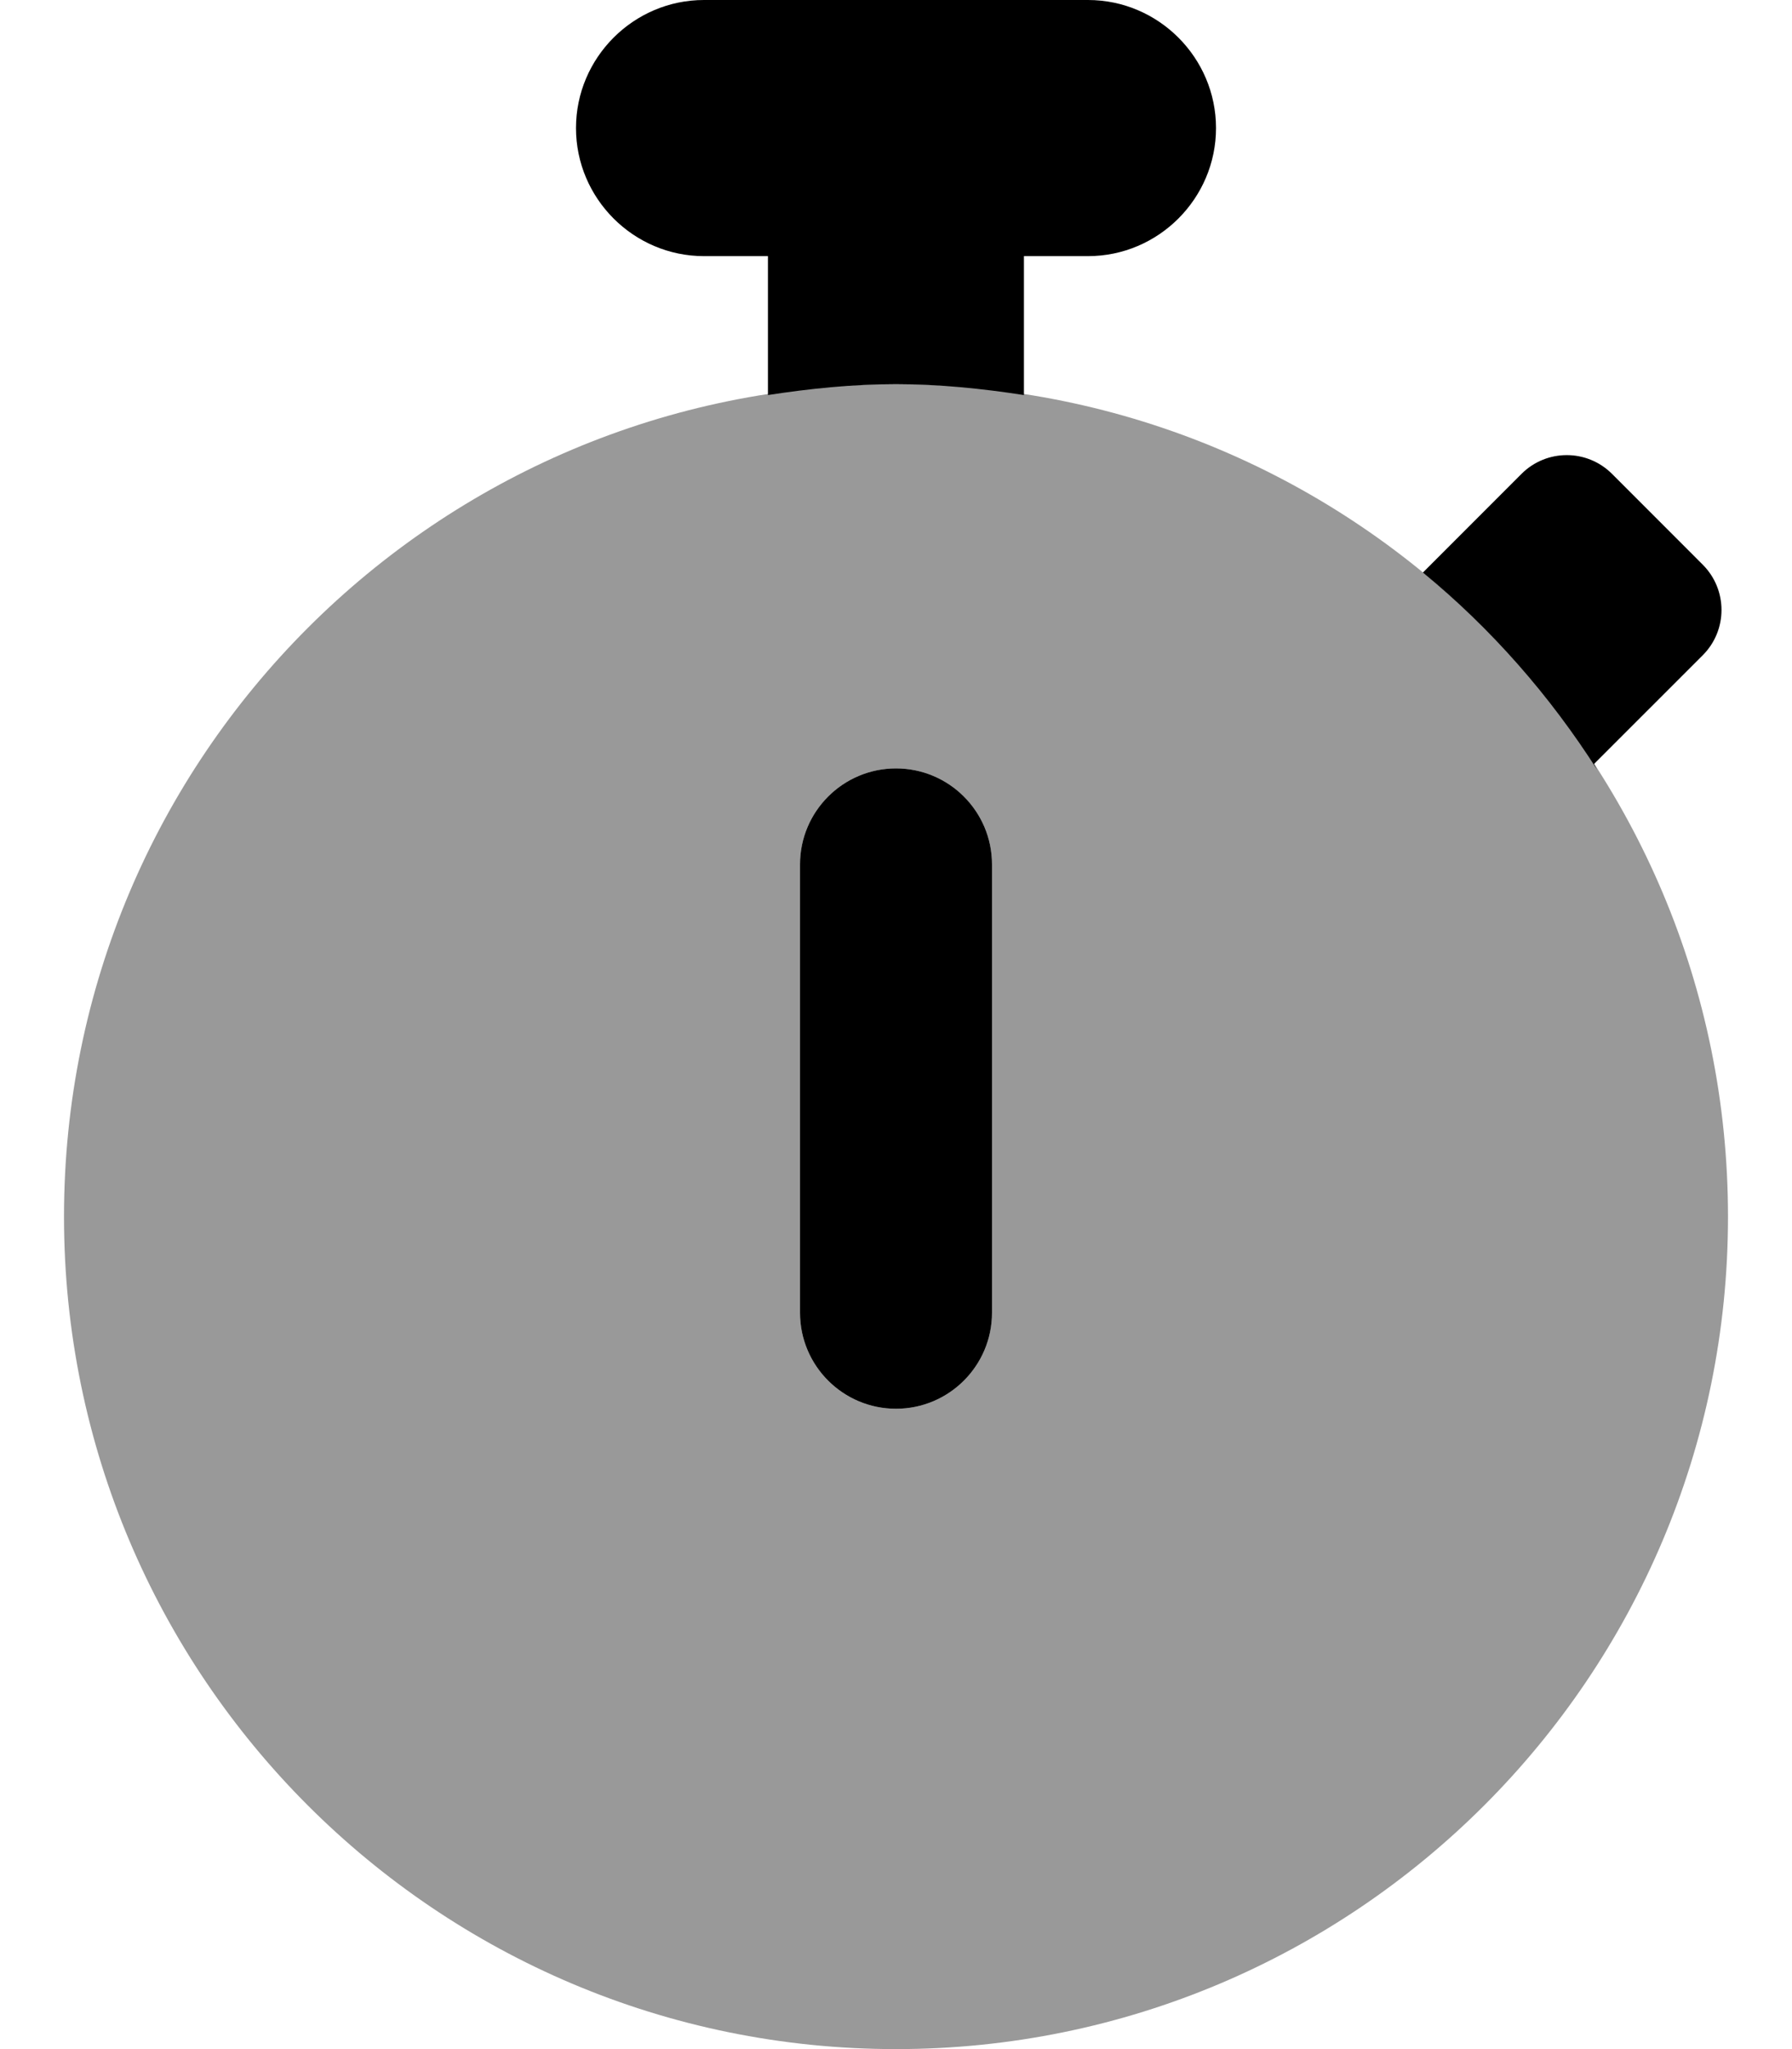 <svg xmlns="http://www.w3.org/2000/svg" viewBox="0 0 448 512"><!-- Font Awesome Pro 6.0.0-alpha2 by @fontawesome - https://fontawesome.com License - https://fontawesome.com/license (Commercial License) --><defs><style>.fa-secondary{opacity:.4}</style></defs><path d="M224 96C109.125 96 16 189.125 16 304S109.125 512 224 512S432 418.875 432 304S338.875 96 224 96ZM248 328C248 341.25 237.25 352 224 352S200 341.25 200 328V216C200 202.75 210.75 192 224 192S248 202.75 248 216V328Z" class="fa-secondary"/><path d="M224.002 192C210.752 192 200.002 202.75 200.002 216V328C200.002 341.25 210.752 352 224.002 352S248.002 341.25 248.002 328V216C248.002 202.75 237.252 192 224.002 192ZM425.686 163.723C431.936 157.477 431.937 147.344 425.687 141.094L403.004 118.406C396.754 112.156 386.625 112.156 380.375 118.406L355.723 143.062C372.795 157.051 387.463 173.781 399.369 192.461C399.049 191.965 398.826 191.402 398.502 190.906L399.096 190.297L425.686 163.723ZM272.003 0H176.001C158.4 0 144 14.4 144 32.001V32.001C144 49.6 158.4 64 175.999 64H191.984V98.711C202.441 97.094 213.074 96 223.986 96C234.896 96 245.527 97.094 255.984 98.711V64H272.003C289.602 64 304.002 49.6 304.002 32.001V31.999C304.002 14.4 289.602 0 272.003 0Z" class="fa-primary"/></svg>